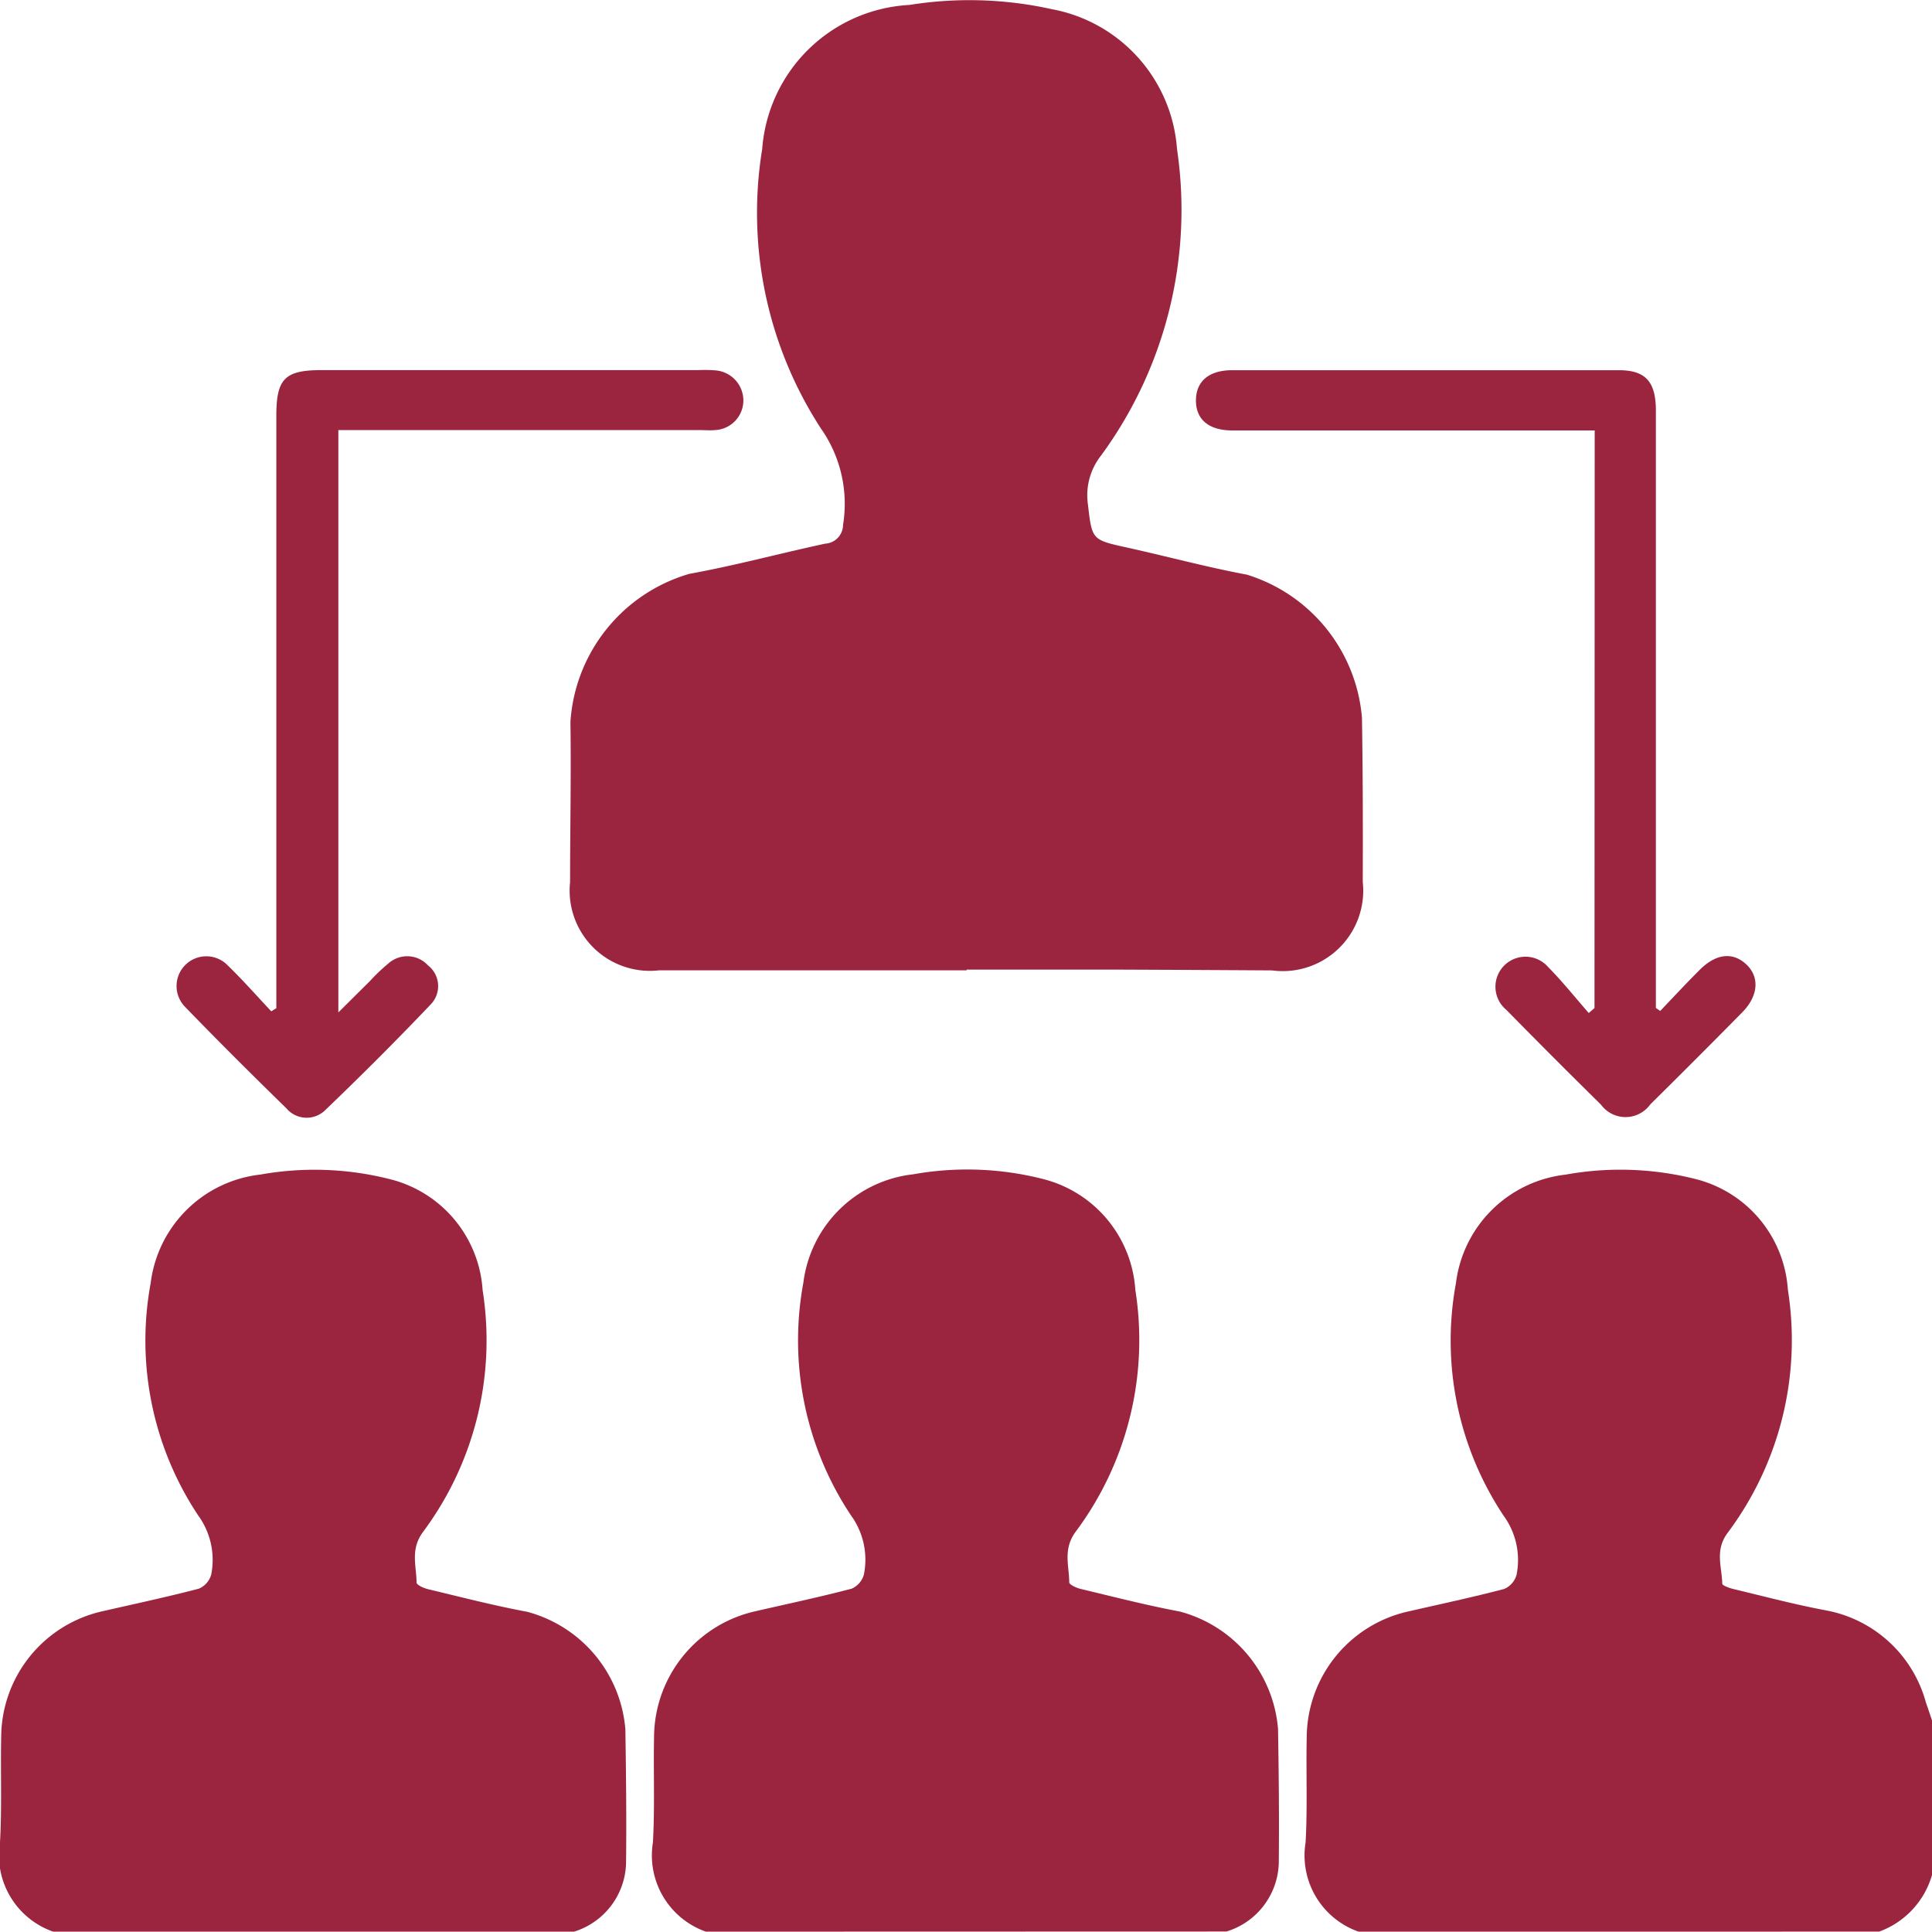 <svg id="Grupo_6413" data-name="Grupo 6413" xmlns="http://www.w3.org/2000/svg" xmlns:xlink="http://www.w3.org/1999/xlink" width="39" height="38.993" viewBox="0 0 39 38.993">
  <defs>
    <clipPath id="clip-path">
      <rect id="Rectángulo_25868" data-name="Rectángulo 25868" width="39" height="38.993" fill="#9b243e"/>
    </clipPath>
  </defs>
  <g id="Grupo_6412" data-name="Grupo 6412" clip-path="url(#clip-path)">
    <path id="Trazado_16899" data-name="Trazado 16899" d="M1.074,247.473A1.632,1.632,0,0,1,0,245.669c.04-.709.009-1.421.024-2.131A2.617,2.617,0,0,1,2.092,241c.642-.147,1.287-.284,1.924-.451a.437.437,0,0,0,.248-.285A1.525,1.525,0,0,0,4,239.07a6.376,6.376,0,0,1-.958-4.691,2.515,2.515,0,0,1,2.216-2.189,6.191,6.191,0,0,1,2.64.1,2.471,2.471,0,0,1,1.844,2.233,6.472,6.472,0,0,1-1.21,4.891c-.251.35-.126.673-.123,1.012,0,.047.145.114.232.134.665.159,1.329.331,2,.456a2.68,2.68,0,0,1,1.983,2.374c.014.9.024,1.8.014,2.7a1.49,1.49,0,0,1-1.056,1.385Z" transform="translate(0 -208.48)" fill="#9b243e"/>
    <path id="Trazado_16900" data-name="Trazado 16900" d="M130.573,247.472a1.632,1.632,0,0,1-1.069-1.8c.04-.709.009-1.421.023-2.131A2.618,2.618,0,0,1,131.591,241c.642-.147,1.287-.284,1.924-.451a.438.438,0,0,0,.248-.286,1.522,1.522,0,0,0-.265-1.2,6.376,6.376,0,0,1-.957-4.691,2.516,2.516,0,0,1,2.217-2.188,6.187,6.187,0,0,1,2.64.1,2.473,2.473,0,0,1,1.844,2.233,6.468,6.468,0,0,1-1.211,4.891c-.251.35-.126.673-.123,1.012,0,.047.145.114.232.134.665.159,1.329.33,2,.456a2.677,2.677,0,0,1,1.983,2.374c.015.9.024,1.8.015,2.7a1.489,1.489,0,0,1-1.056,1.385Z" transform="translate(-116.324 -208.479)" fill="#9b243e"/>
    <path id="Trazado_16901" data-name="Trazado 16901" d="M260.072,247.474a1.63,1.63,0,0,1-1.069-1.8c.04-.708.008-1.42.023-2.131a2.619,2.619,0,0,1,2.061-2.535c.642-.147,1.286-.284,1.923-.451a.437.437,0,0,0,.251-.283,1.52,1.52,0,0,0-.263-1.2,6.377,6.377,0,0,1-.96-4.689,2.513,2.513,0,0,1,2.211-2.192,6.2,6.2,0,0,1,2.64.092,2.469,2.469,0,0,1,1.849,2.227,6.491,6.491,0,0,1-1.224,4.923c-.251.349-.107.676-.1,1.014,0,.041.159.094.251.115.616.148,1.229.31,1.851.426a2.578,2.578,0,0,1,2.01,1.862c.043.118.081.238.122.357v3.122a1.722,1.722,0,0,1-1.066,1.142Z" transform="translate(-232.648 -208.481)" fill="#9b243e"/>
    <path id="Trazado_16902" data-name="Trazado 16902" d="M121.065,19.587q-3.1,0-6.2,0a1.62,1.62,0,0,1-1.8-1.78c0-1.078.023-2.157.007-3.235a3.34,3.34,0,0,1,2.4-2.988c.922-.167,1.829-.413,2.745-.61a.381.381,0,0,0,.358-.378,2.643,2.643,0,0,0-.445-1.944,7.99,7.99,0,0,1-1.187-5.643A3.147,3.147,0,0,1,119.914.1a7.669,7.669,0,0,1,2.874.085,3.1,3.1,0,0,1,2.529,2.827A8.384,8.384,0,0,1,123.78,9.2a1.294,1.294,0,0,0-.263.974c.085.727.076.722.8.881.8.177,1.6.394,2.409.545a3.309,3.309,0,0,1,2.324,2.891c.018,1.1.02,2.208.016,3.312a1.625,1.625,0,0,1-1.831,1.786q-1.542-.01-3.083-.016c-1.028,0-2.056,0-3.083,0v.016" transform="translate(-101.557 0)" fill="#9b243e"/>
    <path id="Trazado_16903" data-name="Trazado 16903" d="M37.03,86.287v-.415q0-5.768,0-11.536c0-.75.171-.923.912-.924h7.614a2.844,2.844,0,0,1,.342.006.611.611,0,0,1,.56.613.6.6,0,0,1-.578.592c-.1.009-.2,0-.3,0l-6.853,0h-.445V86.378c.235-.233.432-.43.63-.625a3.712,3.712,0,0,1,.385-.367.568.568,0,0,1,.795.043.53.53,0,0,1,.054.788c-.69.726-1.4,1.434-2.123,2.128a.536.536,0,0,1-.791-.032c-.69-.674-1.374-1.354-2.044-2.047a.6.6,0,0,1,.857-.841c.309.3.59.619.883.931l.106-.066" transform="translate(-31.452 -65.941)" fill="#9b243e"/>
    <path id="Trazado_16904" data-name="Trazado 16904" d="M245.333,74.642h-5.146c-.723,0-1.447,0-2.17,0-.483,0-.744-.231-.733-.626.01-.374.27-.59.734-.59q3.9,0,7.8,0c.542,0,.75.231.75.818q0,5.825,0,11.649V86.3l.088.06c.266-.278.527-.561.8-.832.329-.328.668-.361.938-.107s.246.634-.083.968q-.922.935-1.856,1.858a.615.615,0,0,1-.995.005q-.963-.948-1.91-1.913a.606.606,0,1,1,.843-.865c.29.293.548.618.82.928l.116-.1Z" transform="translate(-213.142 -65.953)" fill="#9b243e"/>
  </g>
</svg>

